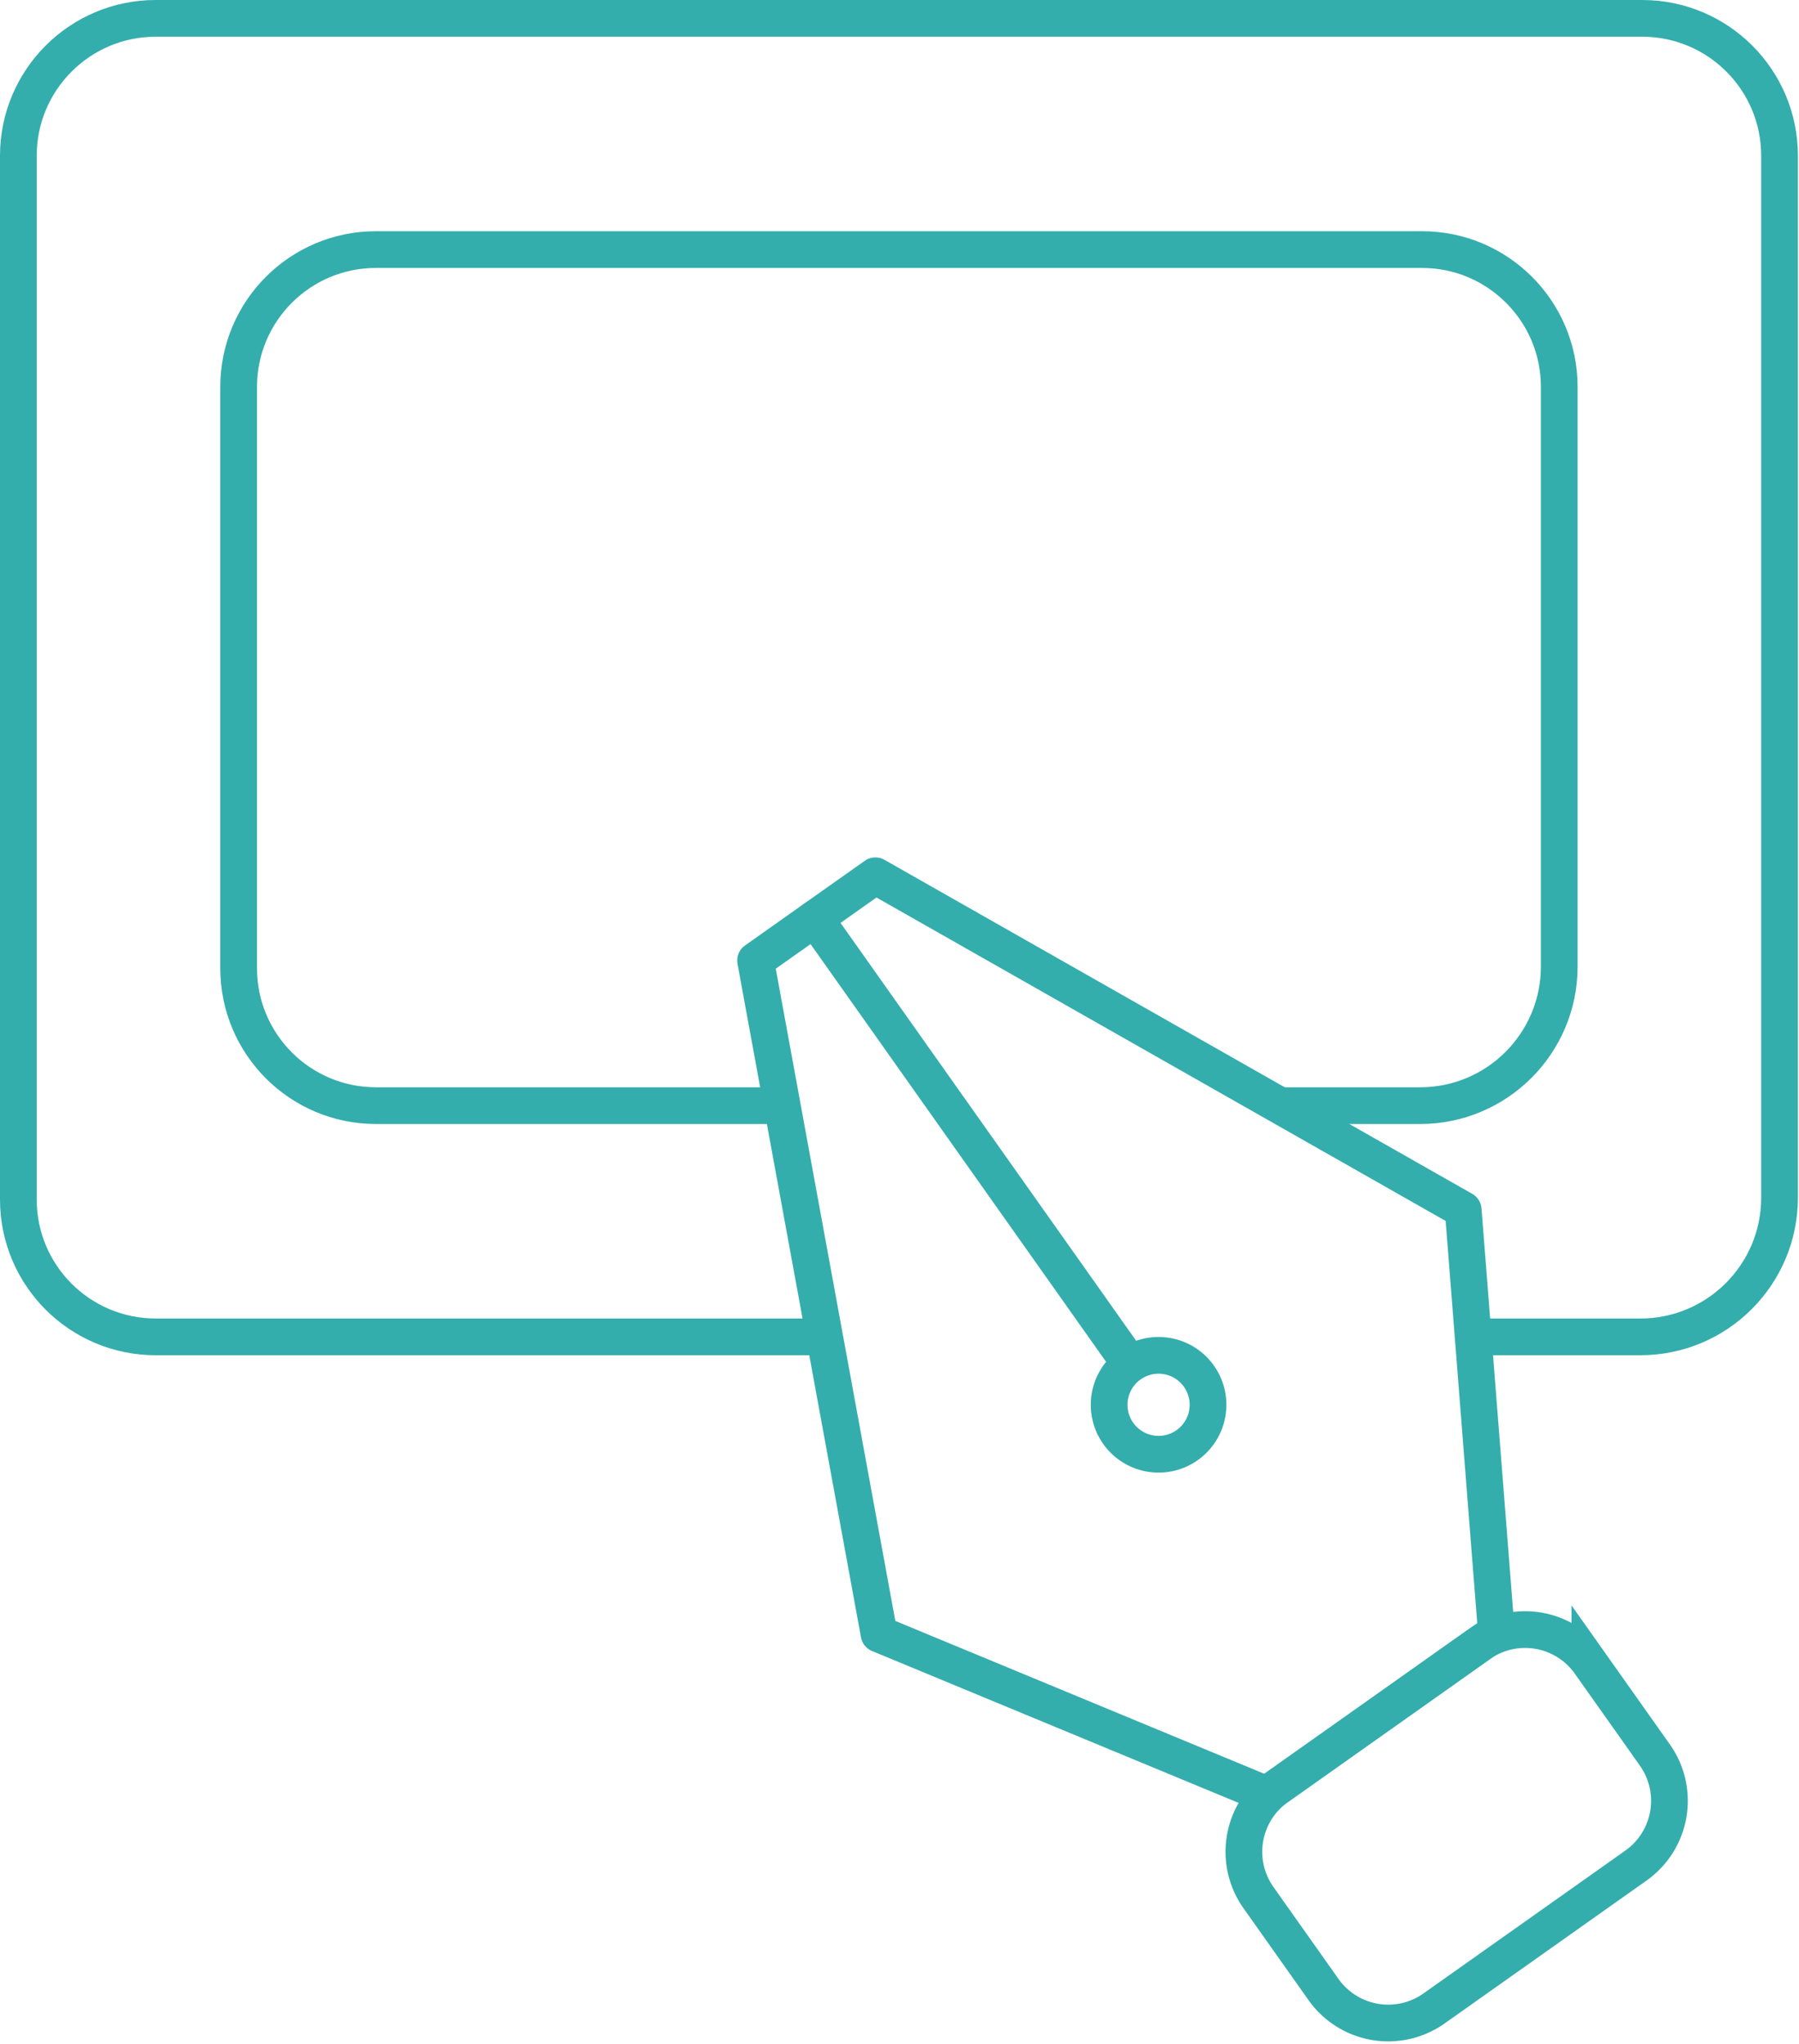 <svg xmlns="http://www.w3.org/2000/svg" width="147" height="167" fill="none"><g stroke="#34ADAD" stroke-width="3" clip-path="url(#a)"><path stroke-miterlimit="10" d="M67.67 109.22H12.72c-6.2 0-11.22-5.03-11.22-11.22V12.72C1.5 6.53 6.53 1.5 12.72 1.5h121.47c6.2 0 11.22 5.03 11.22 11.22v85.13c0 6.28-5.09 11.37-11.37 11.37h-12.39"/><path stroke-miterlimit="10" d="M64 90.33H30.72c-6.2 0-11.22-5.03-11.22-11.22v-47.5c0-6.2 5.03-11.22 11.22-11.22h85.47c6.2 0 11.22 5.03 11.22 11.22v47.35c0 6.28-5.09 11.37-11.37 11.37H104.5"/><path stroke-linecap="round" stroke-linejoin="round" d="m61.74 78.47 9.79-6.92 48.03 27.29 2.71 34.5-18.77 13.28-31.67-13.12-10.09-55.03z"/><path stroke-linecap="round" stroke-miterlimit="10" d="m66.59 75.04 25.26 35.7"/><path stroke-miterlimit="10" d="m120.876 134.325-16.498 11.673a6.48 6.48 0 0 0-1.547 9.032l5.314 7.51a6.48 6.48 0 0 0 9.032 1.548l16.498-11.673a6.48 6.48 0 0 0 1.548-9.033l-5.314-7.51a6.48 6.48 0 0 0-9.033-1.547zM94.67 118.81a4.04 4.04 0 1 0 0-8.08 4.04 4.04 0 0 0 0 8.08z"/></g><defs><clipPath id="a"><path fill="#fff" d="M0 0h146.92v166.78H0z"/></clipPath></defs></svg>